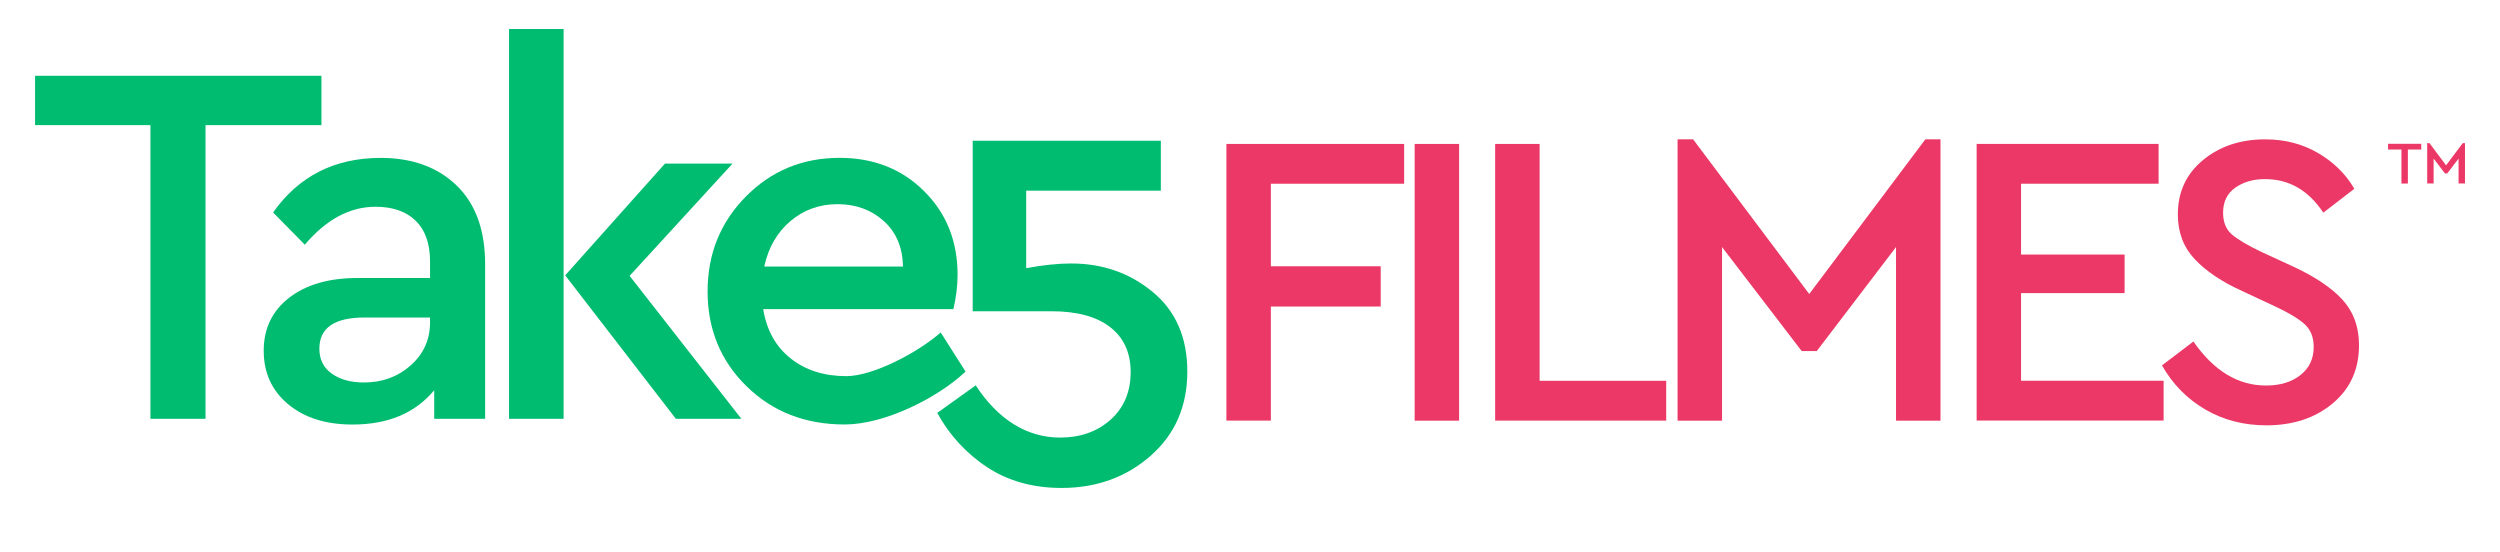<?xml version="1.0" encoding="utf-8"?>
<!-- Generator: Adobe Illustrator 27.7.0, SVG Export Plug-In . SVG Version: 6.00 Build 0)  -->
<svg version="1.1" id="Layer_1" xmlns="http://www.w3.org/2000/svg" xmlns:xlink="http://www.w3.org/1999/xlink" x="0px" y="0px"
	 viewBox="0 0 444.72 98.11" style="enable-background:new 0 0 444.72 98.11;" xml:space="preserve">
<style type="text/css">
	.st0{fill:#EC3866;}
	.st1{fill:#00BC70;}
	.st2{display:none;fill:#00BC70;}
</style>
<g>
	<g>
		<path class="st0" d="M430.72,26.6h-2.39v6.05h-1.14V26.6h-2.38v-1.02h5.9V26.6z"/>
		<path class="st0" d="M438.49,25.46v7.18h-1.14v-4.43l-2.02,2.65h-0.39l-2.03-2.65v4.43h-1.14v-7.18h0.4l2.96,3.95l2.96-3.95
			H438.49z"/>
	</g>
	<g>
		<g>
			<path class="st1" d="M57.18,22.26H36.56V74.5h-9.8V22.26H6.24v-8.78h50.94V22.26z"/>
			<path class="st1" d="M81.22,32.99c3.39,3.27,5.08,7.95,5.08,14.05V74.5h-9.06v-5.08c-3.39,4.07-8.23,6.1-14.52,6.1
				c-4.75,0-8.57-1.2-11.46-3.61s-4.35-5.58-4.35-9.52s1.51-7.09,4.53-9.43c3.02-2.34,7.09-3.51,12.2-3.51H76.5v-2.96
				c0-3.14-0.85-5.55-2.54-7.21c-1.7-1.66-4.08-2.5-7.17-2.5c-4.56,0-8.75,2.25-12.57,6.75l-5.64-5.73
				c4.56-6.47,10.94-9.71,19.14-9.71C73.33,28.09,77.83,29.72,81.22,32.99z M73.08,64.98c2.28-2.03,3.42-4.59,3.42-7.67v-0.83H64.85
				c-5.36,0-8.04,1.85-8.04,5.55c0,1.91,0.74,3.39,2.22,4.44c1.48,1.05,3.39,1.57,5.73,1.57C68.03,68.03,70.8,67.01,73.08,64.98z"/>
			<path class="st1" d="M90.55,5.16h9.71V74.5h-9.71V5.16z M131.88,74.5h-11.65l-19.69-25.52l17.75-19.88h12.02L112,49.07
				L131.88,74.5z"/>
			<path class="st1" d="M169.6,54.99h-33.84c0.62,3.76,2.25,6.69,4.9,8.78c2.65,2.1,5.95,3.14,9.89,3.14
				c4.75,0,12.72-4.19,16.79-7.77l4.42,6.96c-5.18,4.87-14.58,9.41-21.49,9.41c-7.03,0-12.85-2.27-17.47-6.8
				c-4.62-4.53-6.93-10.15-6.93-16.87c0-6.66,2.27-12.28,6.8-16.87c4.53-4.59,10.09-6.89,16.69-6.89c6.04,0,11.05,1.97,15.02,5.92
				c3.98,3.94,5.96,8.91,5.96,14.89C170.34,50.8,170.1,52.83,169.6,54.99z M140.62,39.32c-2.37,2-3.93,4.7-4.67,8.09h24.68
				c-0.06-3.39-1.2-6.09-3.42-8.09c-2.22-2-4.96-3-8.23-3C145.78,36.32,142.99,37.32,140.62,39.32z"/>
			<path class="st1" d="M205.06,51.94c4.1,3.39,6.15,8.1,6.15,14.15c0,6.16-2.17,11.16-6.52,14.98c-4.34,3.82-9.63,5.73-15.86,5.73
				c-5.05,0-9.45-1.22-13.17-3.65c-3.73-2.43-6.84-5.82-8.93-9.7l6.84-4.9c3.94,6.04,9.07,9.29,14.99,9.29
				c3.64,0,6.64-1.06,9.01-3.19c2.37-2.13,3.56-4.95,3.56-8.46c0-3.45-1.22-6.12-3.65-8s-5.9-2.82-10.4-2.82h-14.05V25.04h33.47
				v8.88h-23.95v13.78c3.02-0.55,5.67-0.83,7.95-0.83C196.11,46.86,200.96,48.55,205.06,51.94z"/>
			<path class="st2" d="M197.48,58.18c-1.56-1.21-3.56-2.02-5.97-2.45l-18,12.78c3.94,6.04,9.13,9.32,15.05,9.32
				c3.64,0,6.64-1.06,9.01-3.19c2.37-2.13,3.56-4.95,3.56-8.46C201.13,62.73,199.91,60.06,197.48,58.18z"/>
		</g>
	</g>
	<g>
		<g>
			<path class="st0" d="M249.79,32.68h-23.72v14.69h19.54v7.16h-19.54v20.29h-7.91V25.6h31.62V32.68z"/>
			<path class="st0" d="M259.56,74.83h-7.91V25.6h7.91V74.83z"/>
			<path class="st0" d="M273.88,67.74h22.52v7.08h-30.43V25.6h7.91V67.74z"/>
			<path class="st0" d="M345.19,24.78v50.05h-7.91V43.95l-14.1,18.5h-2.68l-14.17-18.5v30.88h-7.91V24.78h2.76l20.66,27.52
				l20.66-27.52H345.19z"/>
			<path class="st0" d="M383.98,32.68h-24.46v12.6h18.42v6.86h-18.42v15.59h25.36v7.08h-33.26V25.6h32.37V32.68z"/>
			<path class="st0" d="M412.32,27.2c2.78,1.62,4.95,3.74,6.49,6.38l-5.52,4.25c-2.64-3.98-6.09-5.97-10.37-5.97
				c-2.09,0-3.85,0.51-5.3,1.53c-1.44,1.02-2.16,2.5-2.16,4.44c0,1.69,0.52,2.98,1.57,3.88s2.81,1.94,5.3,3.13l5.52,2.54
				c3.98,1.84,6.94,3.83,8.88,5.97c1.94,2.14,2.91,4.82,2.91,8.06c0,4.28-1.55,7.72-4.66,10.33c-3.11,2.61-7.05,3.92-11.82,3.92
				c-4.03,0-7.66-0.94-10.89-2.83c-3.23-1.89-5.79-4.5-7.68-7.83l5.59-4.25c3.63,5.22,7.93,7.83,12.9,7.83
				c2.54,0,4.59-0.62,6.15-1.87c1.57-1.24,2.35-2.91,2.35-5c0-1.74-0.56-3.11-1.68-4.1c-1.12-1-2.97-2.09-5.56-3.28l-5.44-2.54
				c-3.63-1.64-6.45-3.53-8.47-5.67s-3.02-4.8-3.02-7.98c0-3.98,1.49-7.2,4.47-9.66s6.66-3.69,11.04-3.69
				C406.4,24.78,409.54,25.59,412.32,27.2z"/>
		</g>
	</g>
</g>
</svg>
